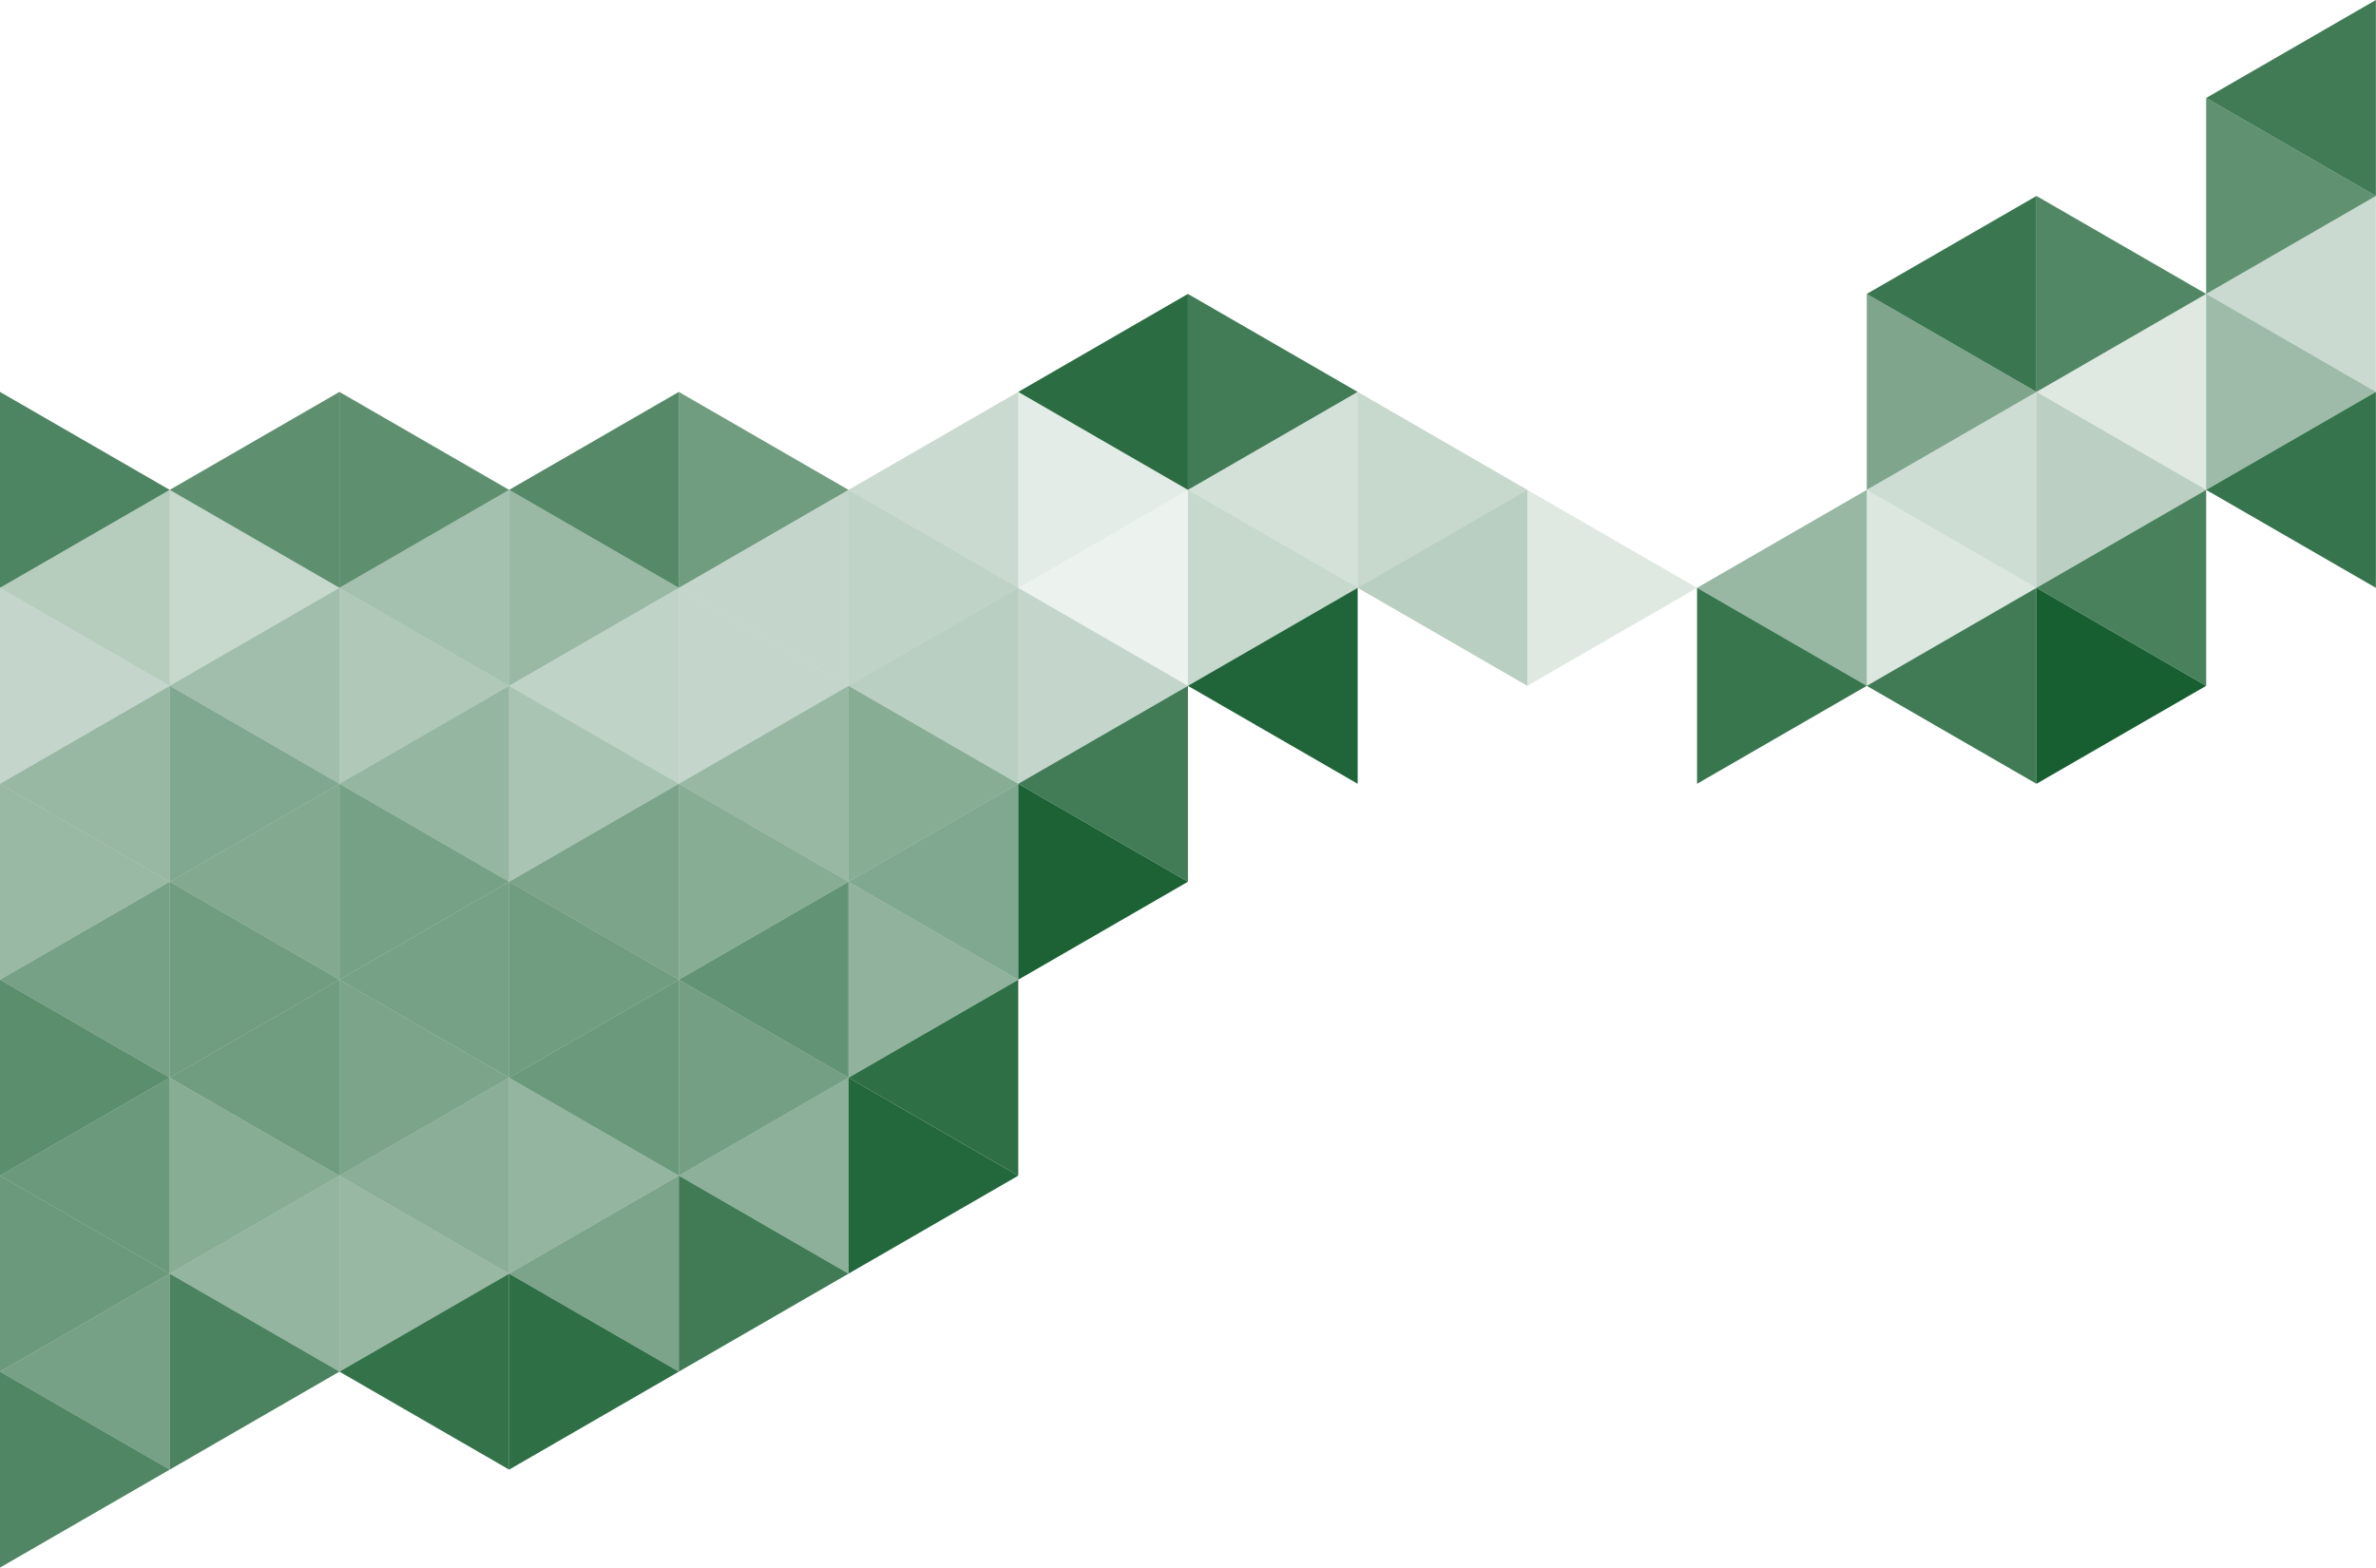 <?xml version="1.0" encoding="UTF-8" standalone="no"?><svg xmlns="http://www.w3.org/2000/svg" xmlns:xlink="http://www.w3.org/1999/xlink" fill="#000000" height="399.3" preserveAspectRatio="xMidYMid meet" version="1" viewBox="0.0 0.0 605.1 399.3" width="605.1" zoomAndPan="magnify"><g data-name="Layer 2"><g data-name="Layer 1" fill="#165e30" id="change1_1"><path d="M0 349.35L43.22 374.31 0 399.26 0 349.35z" fill="inherit" opacity="0.75"/><path d="M43.22 374.31L0 349.35 43.22 324.4 43.22 374.31z" fill="inherit" opacity="0.58"/><path d="M0 299.44L43.22 324.4 0 349.35 0 299.44z" fill="inherit" opacity="0.63"/><path d="M43.22 324.4L0 299.44 43.22 274.49 43.22 324.4z" fill="inherit" opacity="0.63"/><path d="M0 249.53L43.22 274.49 0 299.44 0 249.53z" fill="inherit" opacity="0.7"/><path d="M43.22 274.49L0 249.53 43.22 224.58 43.22 274.49z" fill="inherit" opacity="0.58"/><path d="M0 199.63L43.22 224.58 0 249.53 0 199.63z" fill="inherit" opacity="0.43"/><path d="M43.22 224.58L0 199.63 43.22 174.68 43.22 224.58z" fill="inherit" opacity="0.44"/><path d="M0 149.72L43.22 174.68 0 199.63 0 149.72z" fill="inherit" opacity="0.25"/><path d="M43.22 174.68L0 149.72 43.22 124.77 43.22 174.68z" fill="inherit" opacity="0.31"/><path d="M0 99.82L43.22 124.77 0 149.72 0 99.82z" fill="inherit" opacity="0.76"/><path d="M43.22 324.4L86.44 349.35 43.22 374.31 43.22 324.4z" fill="inherit" opacity="0.77"/><path d="M86.44 349.35L43.22 324.4 86.44 299.44 86.44 349.35z" fill="inherit" opacity="0.46"/><path d="M43.22 274.49L86.44 299.44 43.22 324.4 43.22 274.49z" fill="inherit" opacity="0.51"/><path d="M86.44 299.44L43.22 274.49 86.44 249.53 86.44 299.44z" fill="inherit" opacity="0.61"/><path d="M43.22 224.58L86.44 249.53 43.22 274.49 43.22 224.58z" fill="inherit" opacity="0.61"/><path d="M86.44 249.53L43.22 224.58 86.44 199.63 86.44 249.53z" fill="inherit" opacity="0.53"/><path d="M43.22 174.68L86.44 199.63 43.22 224.58 43.22 174.68z" fill="inherit" opacity="0.54"/><path d="M86.44 199.63L43.22 174.68 86.44 149.72 86.44 199.63z" fill="inherit" opacity="0.4"/><path d="M43.22 124.77L86.44 149.72 43.22 174.68 43.22 124.77z" fill="inherit" opacity="0.24"/><path d="M86.44 149.72L43.22 124.77 86.44 99.82 86.44 149.72z" fill="inherit" opacity="0.69"/><path d="M129.66 374.31L86.44 349.35 129.66 324.4 129.66 374.31z" fill="inherit" opacity="0.87"/><path d="M86.44 299.44L129.66 324.4 86.44 349.35 86.44 299.44z" fill="inherit" opacity="0.44"/><path d="M129.66 324.4L86.44 299.44 129.66 274.49 129.66 324.4z" fill="inherit" opacity="0.5"/><path d="M86.44 249.53L129.66 274.49 86.44 299.44 86.44 249.53z" fill="inherit" opacity="0.56"/><path d="M129.66 274.49L86.44 249.53 129.66 224.58 129.66 274.49z" fill="inherit" opacity="0.58"/><path d="M86.44 199.63L129.66 224.58 86.44 249.53 86.44 199.63z" fill="inherit" opacity="0.58"/><path d="M129.66 224.58L86.44 199.63 129.66 174.68 129.66 224.58z" fill="inherit" opacity="0.45"/><path d="M86.44 149.72L129.66 174.68 86.44 199.63 86.44 149.72z" fill="inherit" opacity="0.34"/><path d="M129.66 174.68L86.44 149.72 129.66 124.77 129.66 174.68z" fill="inherit" opacity="0.39"/><path d="M86.44 99.82L129.66 124.77 86.44 149.72 86.44 99.82z" fill="inherit" opacity="0.69"/><path d="M129.66 324.4L172.88 349.35 129.66 374.31 129.66 324.4z" fill="inherit" opacity="0.89"/><path d="M172.88 349.35L129.66 324.4 172.88 299.44 172.88 349.35z" fill="inherit" opacity="0.56"/><path d="M129.66 274.49L172.88 299.44 129.66 324.4 129.66 274.49z" fill="inherit" opacity="0.46"/><path d="M172.88 299.44L129.66 274.49 172.88 249.53 172.88 299.44z" fill="inherit" opacity="0.63"/><path d="M129.66 224.58L172.88 249.53 129.66 274.49 129.66 224.58z" fill="inherit" opacity="0.61"/><path d="M172.88 249.53L129.66 224.58 172.88 199.63 172.88 249.53z" fill="inherit" opacity="0.56"/><path d="M129.66 174.68L172.88 199.63 129.66 224.58 129.66 174.68z" fill="inherit" opacity="0.36"/><path d="M172.88 199.63L129.66 174.68 172.88 149.72 172.88 199.63z" fill="inherit" opacity="0.27"/><path d="M129.66 124.77L172.88 149.72 129.66 174.68 129.66 124.77z" fill="inherit" opacity="0.43"/><path d="M172.88 149.72L129.66 124.77 172.88 99.82 172.88 149.72z" fill="inherit" opacity="0.73"/><path d="M172.88 299.44L216.09 324.4 172.88 349.35 172.88 299.44z" fill="inherit" opacity="0.82"/><path d="M216.09 324.4L172.88 299.44 216.09 274.49 216.09 324.4z" fill="inherit" opacity="0.49"/><path d="M172.88 249.53L216.09 274.49 172.88 299.44 172.88 249.53z" fill="inherit" opacity="0.59"/><path d="M216.09 274.49L172.88 249.53 216.09 224.58 216.09 274.49z" fill="inherit" opacity="0.67"/><path d="M172.88 199.63L216.09 224.58 172.88 249.53 172.88 199.63z" fill="inherit" opacity="0.51"/><path d="M216.09 224.58L172.88 199.63 216.09 174.68 216.09 224.58z" fill="inherit" opacity="0.44"/><path d="M172.88 149.72L216.09 174.68 172.88 199.63 172.88 149.72z" fill="inherit" opacity="0.25"/><path d="M216.09 174.68L172.88 149.72 216.09 124.77 216.09 174.68z" fill="inherit" opacity="0.25"/><path d="M172.88 99.82L216.09 124.77 172.88 149.72 172.88 99.82z" fill="inherit" opacity="0.61"/><path d="M216.09 274.49L259.32 299.44 216.09 324.4 216.09 274.49z" fill="inherit" opacity="0.94"/><path d="M259.32 299.44L216.09 274.49 259.32 249.53 259.32 299.44z" fill="inherit" opacity="0.89"/><path d="M216.09 224.58L259.32 249.53 216.09 274.49 216.09 224.58z" fill="inherit" opacity="0.47"/><path d="M259.32 249.53L216.09 224.58 259.32 199.63 259.32 249.53z" fill="inherit" opacity="0.54"/><path d="M216.09 174.68L259.32 199.63 216.09 224.58 216.09 174.68z" fill="inherit" opacity="0.51"/><path d="M259.32 199.63L216.09 174.68 259.32 149.72 259.32 199.63z" fill="inherit" opacity="0.3"/><path d="M216.09 124.77L259.32 149.72 216.09 174.68 216.09 124.77z" fill="inherit" opacity="0.27"/><path d="M259.32 149.72L216.09 124.77 259.32 99.82 259.32 149.72z" fill="inherit" opacity="0.23"/><path d="M259.32 199.63L302.53 224.58 259.32 249.53 259.32 199.63z" fill="inherit" opacity="0.97"/><path d="M302.53 224.58L259.32 199.63 302.53 174.68 302.53 224.58z" fill="inherit" opacity="0.81"/><path d="M259.32 149.72L302.53 174.68 259.32 199.63 259.32 149.72z" fill="inherit" opacity="0.25"/><path d="M302.53 174.68L259.32 149.72 302.53 124.77 302.53 174.68z" fill="inherit" opacity="0.08"/><path d="M259.32 99.82L302.53 124.77 259.32 149.72 259.32 99.82z" fill="inherit" opacity="0.12"/><path d="M302.53 124.77L259.32 99.82 302.53 74.86 302.53 124.77z" fill="inherit" opacity="0.91"/><path d="M345.76 199.63L302.53 174.68 345.76 149.72 345.76 199.63z" fill="inherit" opacity="0.95"/><path d="M302.53 124.77L345.76 149.72 302.53 174.68 302.53 124.77z" fill="inherit" opacity="0.24"/><path d="M345.76 149.72L302.53 124.77 345.76 99.82 345.76 149.72z" fill="inherit" opacity="0.18"/><path d="M302.53 74.86L345.76 99.82 302.53 124.77 302.53 74.86z" fill="inherit" opacity="0.81"/><path d="M388.97 174.68L345.76 149.72 388.97 124.77 388.97 174.68z" fill="inherit" opacity="0.3"/><path d="M345.76 99.82L388.97 124.77 345.76 149.72 345.76 99.82z" fill="inherit" opacity="0.24"/><path d="M388.97 124.77L432.19 149.72 388.97 174.68 388.97 124.77z" fill="inherit" opacity="0.14"/><path d="M432.19 149.72L475.41 174.68 432.19 199.63 432.19 149.72z" fill="inherit" opacity="0.85"/><path d="M475.41 174.68L432.19 149.72 475.41 124.77 475.41 174.68z" fill="inherit" opacity="0.44"/><path d="M518.63 199.63L475.41 174.68 518.63 149.72 518.63 199.63z" fill="inherit" opacity="0.82"/><path d="M475.41 124.77L518.63 149.72 475.41 174.68 475.41 124.77z" fill="inherit" opacity="0.15"/><path d="M518.63 149.72L475.41 124.77 518.63 99.82 518.63 149.72z" fill="inherit" opacity="0.21"/><path d="M475.41 74.86L518.63 99.82 475.41 124.77 475.41 74.86z" fill="inherit" opacity="0.55"/><path d="M518.63 99.82L475.41 74.86 518.63 49.91 518.63 99.82z" fill="inherit" opacity="0.84"/><path d="M518.63 149.72L561.85 174.68 518.63 199.63 518.63 149.72z" fill="inherit" opacity="0.99"/><path d="M561.85 174.68L518.63 149.72 561.85 124.77 561.85 174.68z" fill="inherit" opacity="0.78"/><path d="M518.63 99.82L561.85 124.77 518.63 149.72 518.63 99.82z" fill="inherit" opacity="0.29"/><path d="M561.85 124.77L518.63 99.82 561.85 74.86 561.85 124.77z" fill="inherit" opacity="0.14"/><path d="M518.63 49.91L561.85 74.86 518.63 99.82 518.63 49.91z" fill="inherit" opacity="0.74"/><path d="M605.07 149.72L561.85 124.77 605.07 99.82 605.07 149.72z" fill="inherit" opacity="0.86"/><path d="M561.85 74.86L605.07 99.82 561.85 124.77 561.85 74.86z" fill="inherit" opacity="0.42"/><path d="M605.07 99.82L561.85 74.86 605.07 49.91 605.07 99.82z" fill="inherit" opacity="0.23"/><path d="M561.85 24.95L605.07 49.91 561.85 74.86 561.85 24.95z" fill="inherit" opacity="0.68"/><path d="M605.07 49.91L561.85 24.95 605.07 0 605.07 49.91z" fill="inherit" opacity="0.82"/></g></g></svg>